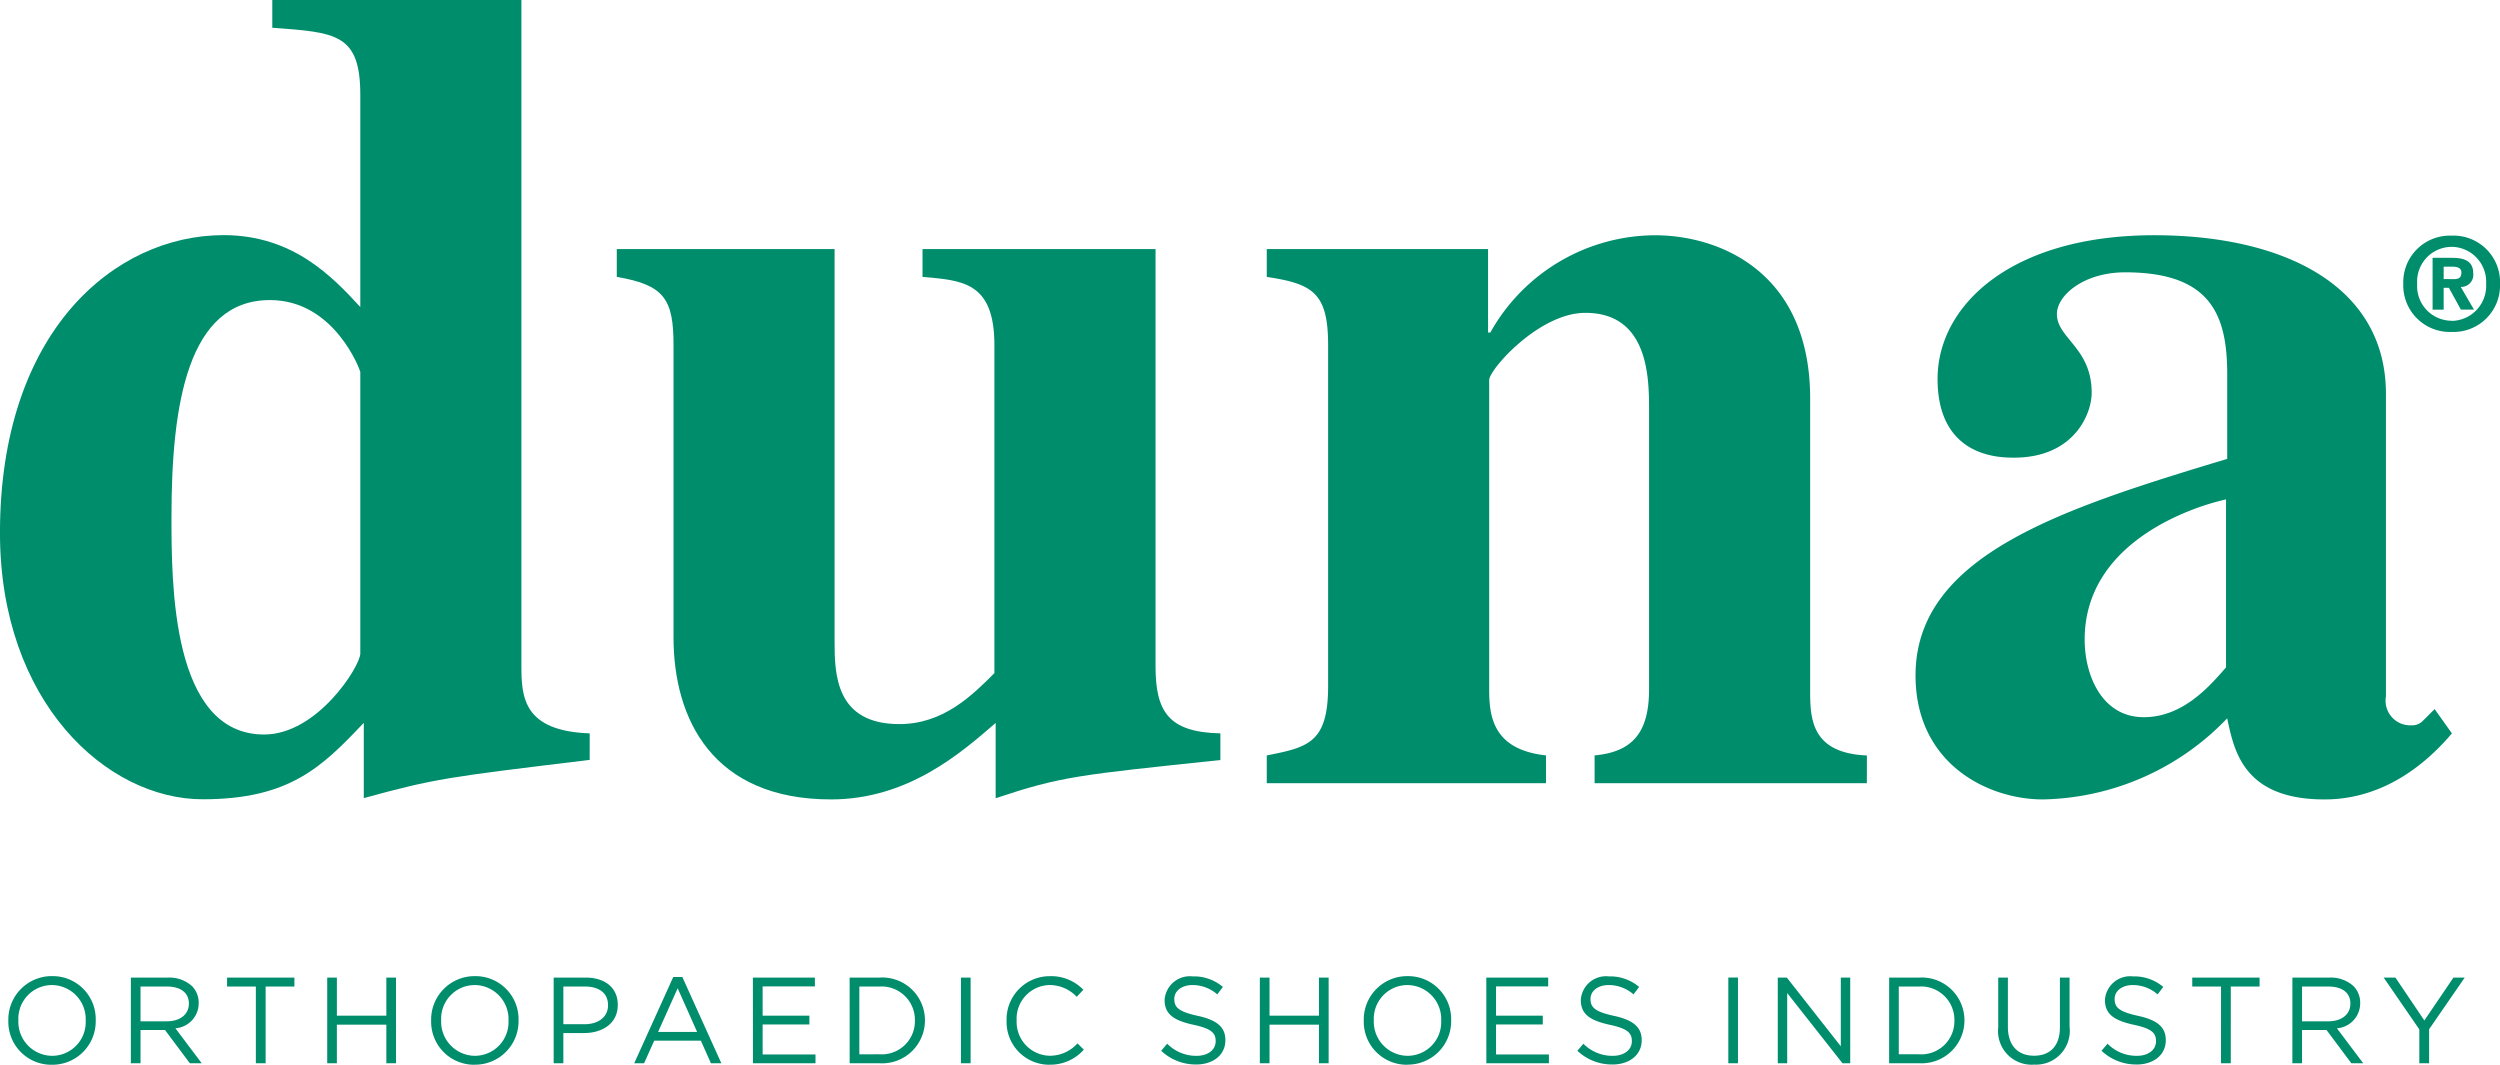 <svg xmlns="http://www.w3.org/2000/svg" width="177.369" height="75.542" viewBox="0 0 177.369 75.542"><g id="Gruppe_55" data-name="Gruppe 55" transform="translate(0.001 35.387)"><g id="Gruppe_54" data-name="Gruppe 54" transform="translate(0 -35.388)"><path id="Pfad_31" data-name="Pfad 31" d="M13.588 24.642c0 .905-3.04 5.753-6.822 5.753C.191 30.4.191 19.711.191 14.942c0-7.971 1.151-15.37 6.987-15.37 4.6.0 6.41 5.014 6.41 5.1zm16.275 5.672c-4.684-.164-4.846-2.547-4.846-4.767V-21.717H7.344v1.97c4.517.331 6.244.412 6.244 4.769V.065c-1.972-2.137-4.767-5.1-9.7-5.1-7.728.0-15.865 6.822-15.865 21.125.0 12 7.563 18.9 14.384 18.9 6.167.0 8.468-2.3 11.427-5.424v5.341c5.1-1.394 5.834-1.477 16.027-2.711z" transform="translate(11.974 21.718)" fill="#008d6c"/><path id="Pfad_32" data-name="Pfad 32" d="M22.763 19.268C12.655 20.336 11.5 20.417 6.819 21.979V16.638C4.435 18.692.652 22.063-4.858 22.063c-8.383.0-11.177-5.672-11.177-11.508V-10.159c0-3.287-.657-4.276-4.026-4.85v-1.972H-4.608V10.885c0 2.3.079 5.834 4.6 5.834 3.125.0 5.179-2.054 6.739-3.616V-10.159c0-4.521-2.3-4.6-5.1-4.85v-1.972H18.163V12.608c0 3.208.9 4.688 4.6 4.769z" transform="translate(63.819 34.655)" fill="#008d6c"/><path id="Pfad_33" data-name="Pfad 33" d="M22.631 20.666H3.315V18.694c2.713-.248 3.864-1.646 3.864-4.688V-5.885c0-2.3-.083-6.82-4.521-6.82-3.287.0-6.822 4.026-6.822 4.769V14.006c0 1.891.245 4.276 4.03 4.688v1.972h-19.81V18.694c2.957-.576 4.353-.907 4.353-4.931V-10.406c0-3.7-1.067-4.355-4.353-4.848v-1.975h15.7v5.92h.162a13.451 13.451.0 0111.673-6.9c4.521.0 11.017 2.547 11.017 11.589v20.63c0 1.975.0 4.521 4.026 4.688z" transform="translate(109.817 34.901)" fill="#008d6c"/><path id="Pfad_34" data-name="Pfad 34" d="M11.709 16.3c-1.148 1.315-3.04 3.533-5.836 3.533-2.959.0-4.193-2.957-4.193-5.505.0-7.153 8.14-9.536 10.029-9.946zm14.8 2.959-.824.822a1.06 1.06.0 01-.822.329 1.751 1.751.0 01-1.808-2.054V-3.1c0-7.728-7.313-11.261-16.439-11.261-10.2.0-15.372 5.012-15.372 10.191.0 5.589 4.438 5.589 5.426 5.589 4.276.0 5.508-3.123 5.508-4.6.0-3.2-2.468-3.862-2.468-5.589.0-1.315 1.891-2.959 4.85-2.959 6.082.0 7.234 3.04 7.234 7.234v6C.118 5.036-10.319 8.323-10.319 16.873c0 6.246 5.1 8.795 9.04 8.795a18.56 18.56.0 0013.071-5.755c.489 2.3 1.151 5.755 6.906 5.755 3.7.0 6.737-1.975 9.038-4.686z" transform="translate(146.221 31.051)" fill="#008d6c"/><path id="Pfad_35" data-name="Pfad 35" d="M3.124 1.816A2.486 2.486.0 01.684 4.448V4.437A2.456 2.456.0 01-1.767 1.816 2.462 2.462.0 01.684-.806a2.476 2.476.0 012.44 2.621M.112 2.1H.483l.852 1.548h.929l-.939-1.61a.861.861.0 00.886-.958C2.21.242 1.651-.027.7-.027H-.674V3.651H.112zm0-.621V.6H.663c.3.0.707.026.707.408.0.4-.207.478-.561.478zm4 .333A3.3 3.3.0 00.684-1.6 3.306 3.306.0 00-2.753 1.816 3.306 3.306.0 00.684 5.231 3.3 3.3.0 004.11 1.816" transform="translate(173.259 18.32)" fill="#008d6c"/><path id="Pfad_36" data-name="Pfad 36" d="M1.643 3.343A3.079 3.079.0 004.751.2c.011-.009.011-.009.0-.017A3.051 3.051.0 001.66-2.946 3.081 3.081.0 00-1.448.2V.215A3.05 3.05.0 001.643 3.343m.017-.634A2.417 2.417.0 01-.737.2V.181a2.389 2.389.0 012.38-2.493A2.417 2.417.0 014.04.2V.215A2.389 2.389.0 011.66 2.709m5.584.529H7.93V.877H9.667l1.763 2.361h.843L10.406.756a1.781 1.781.0 001.65-1.772v-.017a1.674 1.674.0 00-.47-1.2 2.393 2.393.0 00-1.727-.608H7.244zM7.93.26V-2.207H9.806c.982.0 1.554.453 1.554 1.2v.017c0 .781-.651 1.25-1.56 1.25zm8.182 2.978h.694V-2.207h2.041v-.634H14.071v.634h2.041zm5.063.0h.685V.5h3.51V3.238h.685v-6.08H25.37v2.7H21.861v-2.7h-.685zm10.464.1A3.081 3.081.0 0034.75.2c.009-.009.009-.009.0-.017a3.053 3.053.0 00-3.093-3.127A3.081 3.081.0 0028.549.2V.215A3.051 3.051.0 0031.64 3.343m.017-.634A2.417 2.417.0 0129.26.2V.181a2.389 2.389.0 012.38-2.493A2.417 2.417.0 0134.037.2V.215a2.389 2.389.0 01-2.38 2.493m5.584.529h.687V1.093H39.4c1.294.0 2.389-.677 2.389-1.987V-.914c0-1.2-.9-1.928-2.276-1.928H37.241zM37.929.467V-2.207h1.537c.98.0 1.633.453 1.633 1.321v.017c0 .8-.662 1.336-1.669 1.336zm5.027 2.771h.7l.719-1.605h3.309L48.4 3.238h.739l-2.77-6.122h-.643zm1.693-2.222 1.39-3.1 1.381 3.1zm6.731 2.222h4.438V2.613H52.067V.484h3.317V-.139H52.067V-2.216h3.708v-.625h-4.4zm6.861.0h2.111A3.044 3.044.0 0063.583.2V.181a3.032 3.032.0 00-3.232-3.023H58.24zm.687-.634V-2.207h1.424A2.368 2.368.0 0162.87.2V.215A2.353 2.353.0 0160.351 2.6zm7.209.634h.685v-6.08h-.685zm6.287.1a3.164 3.164.0 002.431-1.067l-.45-.444a2.645 2.645.0 01-1.964.877A2.4 2.4.0 0170.088.2V.181A2.384 2.384.0 0172.44-2.312a2.639 2.639.0 011.911.835l.47-.5a3.17 3.17.0 00-2.372-.965A3.064 3.064.0 0069.375.2V.215a3.032 3.032.0 003.048 3.127m10.4-.017c1.206.0 2.075-.677 2.075-1.721V1.588C84.9.66 84.277.164 82.924-.13s-1.65-.608-1.65-1.183V-1.33c0-.546.5-.982 1.294-.982a2.671 2.671.0 011.755.662l.4-.529a3.172 3.172.0 00-2.137-.747 1.8 1.8.0 00-2 1.659v.017c0 1 .643 1.449 2.041 1.755 1.277.269 1.582.589 1.582 1.155v.017c0 .6-.538 1.033-1.356 1.033a2.888 2.888.0 01-2.083-.86l-.427.5a3.561 3.561.0 002.485.973m4.515-.088h.687V.5h3.507V3.238h.687v-6.08h-.687v2.7H88.03v-2.7h-.687zm10.466.1A3.081 3.081.0 00100.917.2c.009-.009.009-.009.0-.017a3.052 3.052.0 00-3.091-3.127A3.081 3.081.0 0094.716.2V.215a3.051 3.051.0 003.093 3.127m.017-.634A2.417 2.417.0 0195.429.2V.181a2.389 2.389.0 012.38-2.493 2.417 2.417.0 012.4 2.51V.215a2.389 2.389.0 01-2.38 2.493m5.584.529h4.438V2.613H104.1V.484h3.317V-.139H104.1V-2.216h3.7v-.625h-4.39zm8.944.088c1.208.0 2.077-.677 2.077-1.721V1.588c0-.929-.625-1.424-1.981-1.718-1.338-.288-1.65-.608-1.65-1.183V-1.33c0-.546.5-.982 1.294-.982a2.667 2.667.0 011.755.662l.4-.529a3.172 3.172.0 00-2.137-.747 1.793 1.793.0 00-2 1.659v.017c0 1 .643 1.449 2.041 1.755 1.277.269 1.58.589 1.58 1.155v.017c0 .6-.538 1.033-1.356 1.033a2.892 2.892.0 01-2.083-.86l-.425.5a3.556 3.556.0 002.483.973m8.225-.088h.685v-6.08h-.685zm3.509.0h.668V-1.746l3.926 4.985h.546v-6.08h-.668V2.032l-3.83-4.874h-.643zm7.9.0H134.1A3.044 3.044.0 00137.333.2V.181A3.032 3.032.0 00134.1-2.841h-2.109zm.685-.634V-2.207H134.1A2.368 2.368.0 01136.62.2V.215A2.353 2.353.0 01134.1 2.6zm9.581.73A2.4 2.4.0 00144.791.642V-2.841h-.685V.694c0 1.33-.713 2.007-1.832 2.007-1.166.0-1.859-.739-1.859-2.049V-2.841h-.685V.694a2.382 2.382.0 002.527 2.641m7.286-.009c1.206.0 2.075-.677 2.075-1.721V1.588c0-.929-.625-1.424-1.979-1.718s-1.65-.608-1.65-1.183V-1.33c0-.546.5-.982 1.294-.982a2.671 2.671.0 011.755.662l.4-.529a3.172 3.172.0 00-2.137-.747 1.8 1.8.0 00-2 1.659v.017c0 1 .643 1.449 2.041 1.755 1.277.269 1.582.589 1.582 1.155v.017c0 .6-.54 1.033-1.356 1.033a2.888 2.888.0 01-2.083-.86l-.427.5a3.561 3.561.0 002.485.973m5.992-.088h.694V-2.207h2.043v-.634h-4.777v.634h2.041zm5.063.0h.685V.877h1.738l1.763 2.361h.841L163.76.756a1.781 1.781.0 001.65-1.772v-.017a1.683 1.683.0 00-.47-1.2 2.4 2.4.0 00-1.729-.608H160.6zM161.284.26V-2.207h1.876c.982.0 1.554.453 1.554 1.2v.017c0 .781-.651 1.251-1.563 1.251zm8.321 2.978h.694V.824l2.527-3.665h-.8L169.962.2l-2.051-3.04h-.833L169.605.832z" transform="translate(2.039 72.2)" fill="#008d6c"/></g></g></svg>